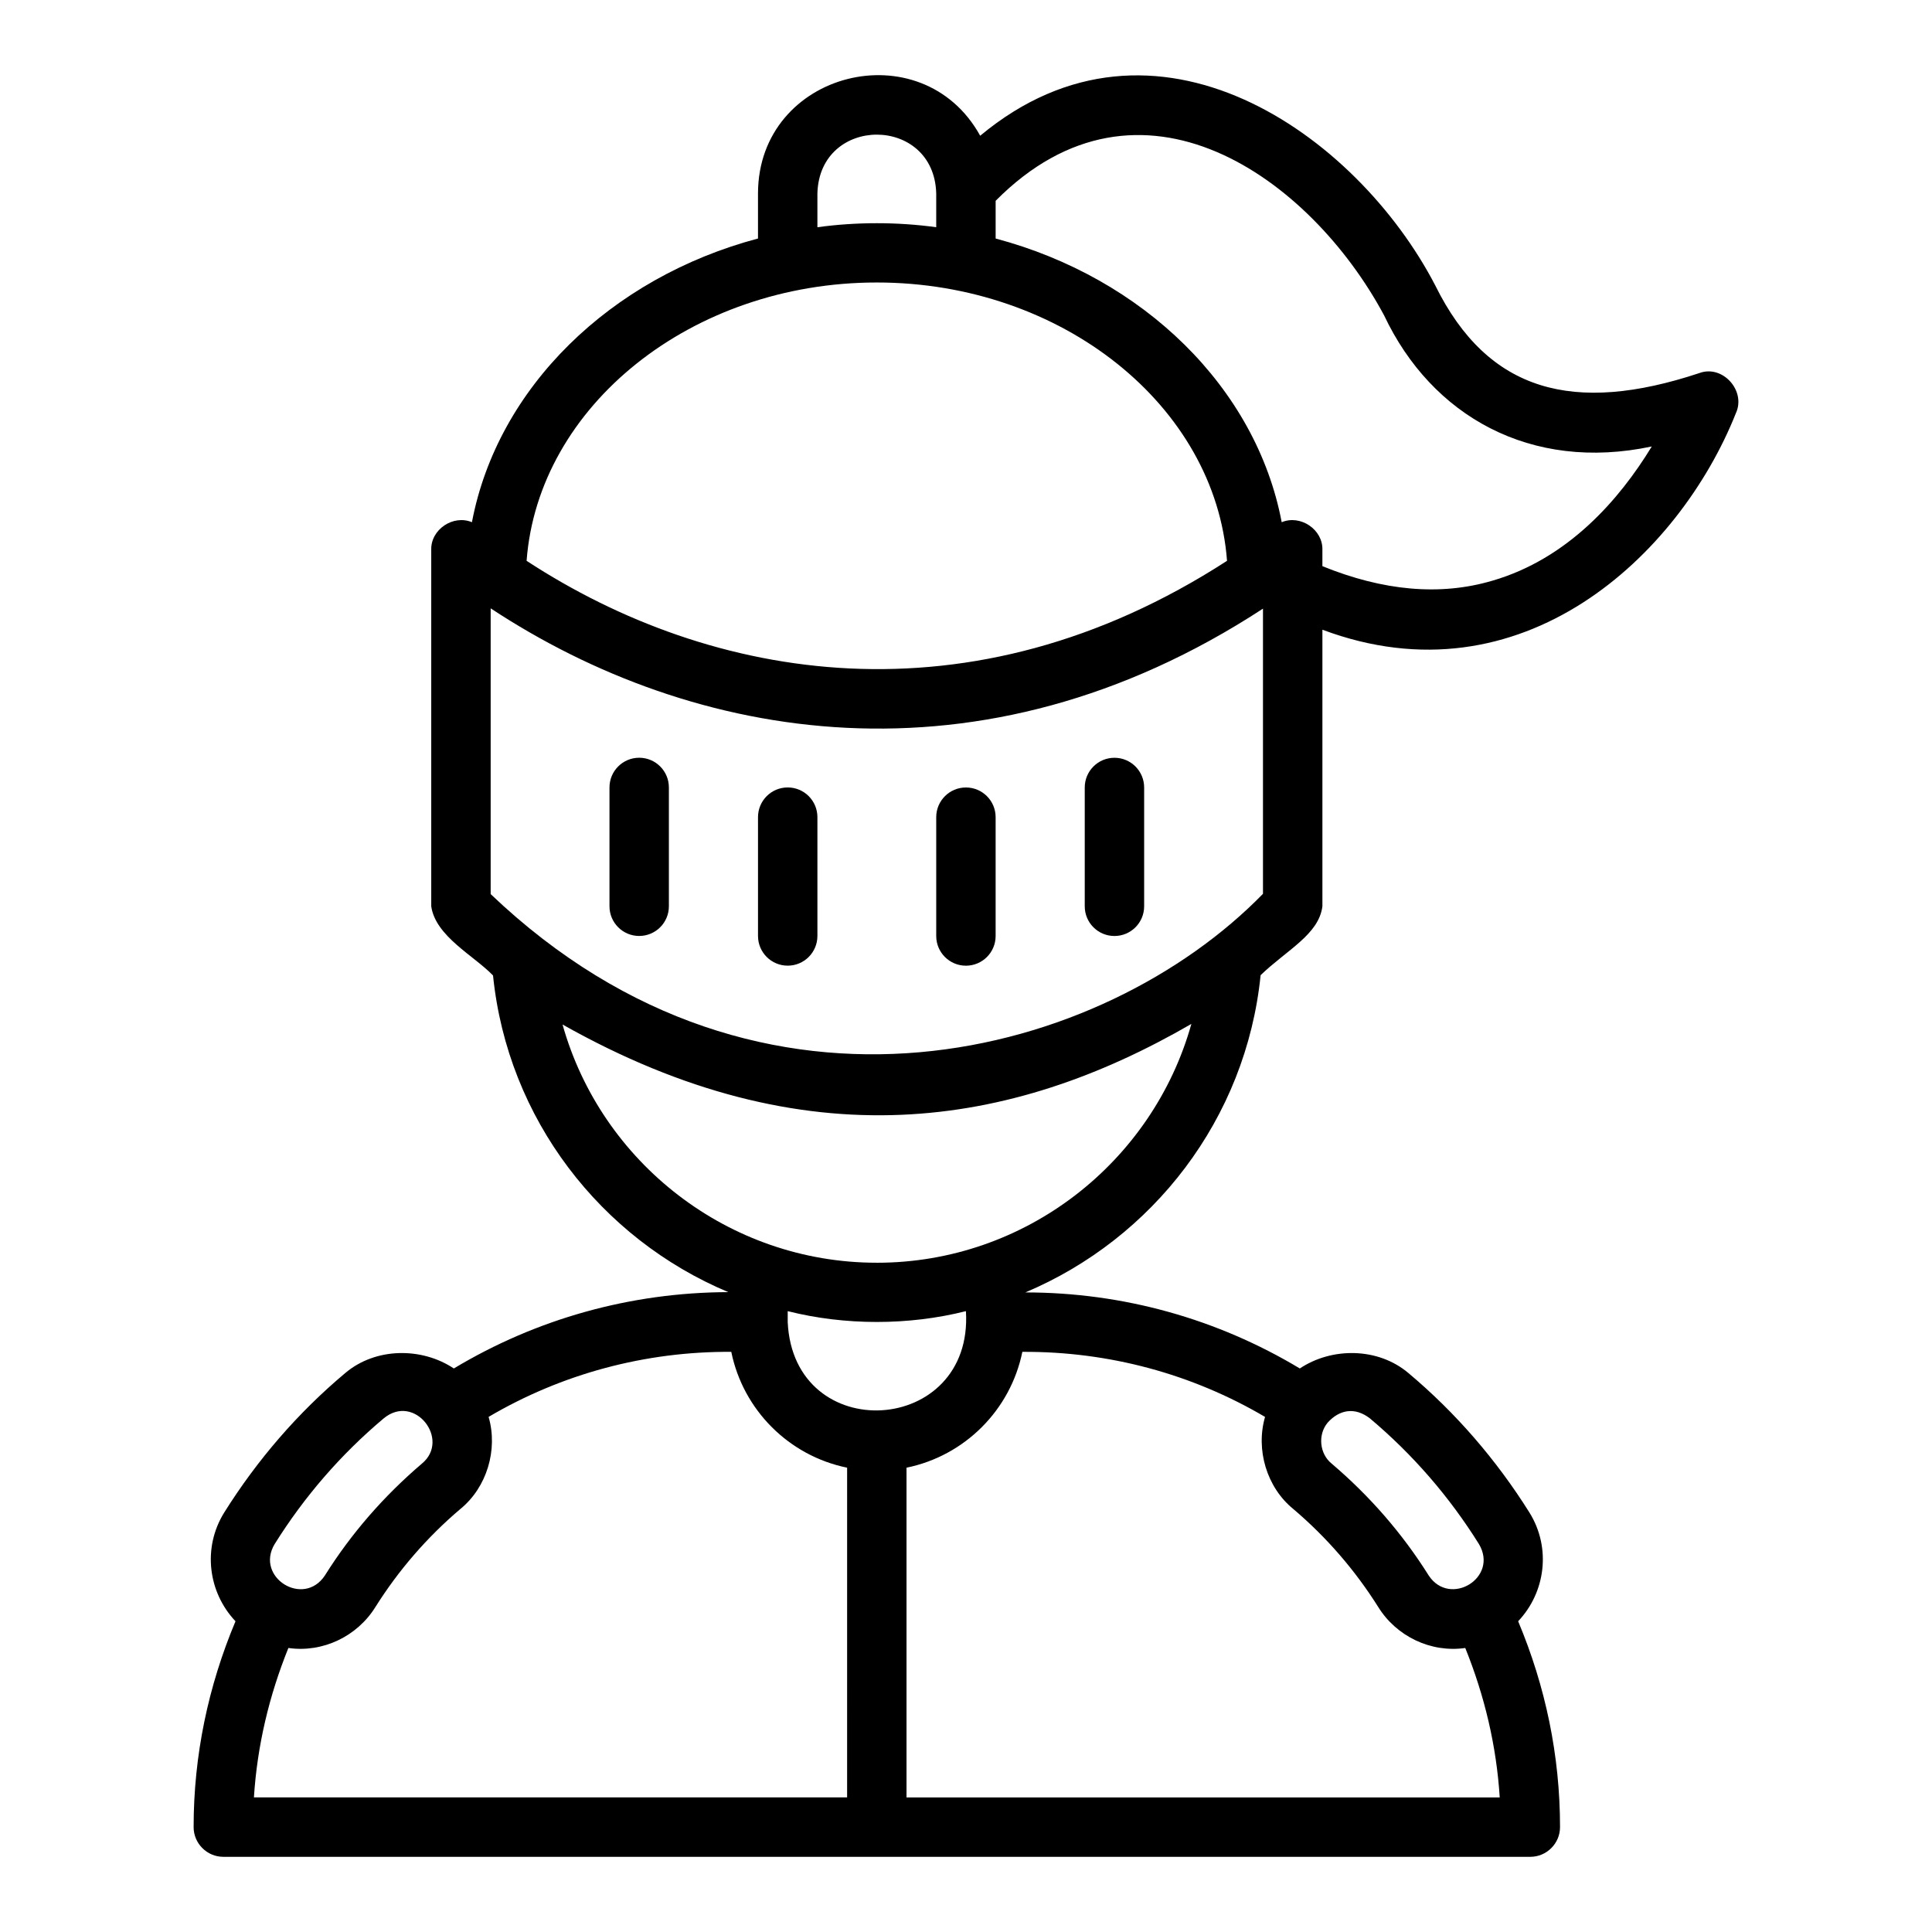 <?xml version="1.0" encoding="UTF-8"?>
<!-- Uploaded to: ICON Repo, www.iconrepo.com, Generator: ICON Repo Mixer Tools -->
<svg fill="#000000" width="800px" height="800px" version="1.1" viewBox="144 144 512 512" xmlns="http://www.w3.org/2000/svg">
 <g>
  <path d="m313.39 344.81c-4.348 0-7.871 3.523-7.871 7.871v31.488c0 4.348 3.523 7.871 7.871 7.871s7.871-3.523 7.871-7.871v-31.488c0-4.348-3.523-7.871-7.871-7.871z"/>
  <path d="m352.75 352.68c-4.348 0-7.871 3.523-7.871 7.871v31.488c0 4.348 3.523 7.871 7.871 7.871s7.871-3.523 7.871-7.871v-31.488c0-4.348-3.523-7.871-7.871-7.871z"/>
  <path d="m439.34 392.05c4.348 0 7.871-3.523 7.871-7.871v-31.488c0-4.348-3.523-7.871-7.871-7.871s-7.871 3.523-7.871 7.871v31.488c0 4.348 3.523 7.871 7.871 7.871z"/>
  <path d="m399.98 399.92c4.348 0 7.871-3.523 7.871-7.871v-31.488c0-4.348-3.523-7.871-7.871-7.871s-7.871 3.523-7.871 7.871v31.488c0 4.348 3.523 7.871 7.871 7.871z"/>
  <path d="m594.34 242.87c-33.191 11.008-55.977 5.129-69.98-23.223-20.785-40.078-74.359-78.191-120.6-39.676-15.473-28.004-58.82-17.121-58.883 15.273v11.965c-39.125 10.391-69.039 39.52-75.809 75.18-4.965-2.074-10.941 1.922-10.785 7.32v94.465c1.129 7.973 11.371 13.117 16.375 18.34 3.856 38.023 28.574 69.746 62.348 83.914-25.898 0.078-50.852 7.086-72.738 20.23-8.5-5.668-20.703-5.59-28.734 1.18-12.594 10.547-23.379 23.066-32.117 37-5.824 9.367-4.25 21.176 2.992 28.812-7.242 17.238-11.098 35.582-11.098 54.555 0 4.328 3.543 7.871 7.871 7.871h346.37c4.328 0 7.871-3.543 7.871-7.871 0-18.973-3.856-37.312-11.098-54.555 7.242-7.637 8.816-19.445 2.992-28.812-8.738-13.934-19.523-26.449-32.117-37-8.031-6.769-20.23-6.848-28.734-1.18-21.883-13.145-46.84-20.152-72.738-20.152 33.77-14.25 58.488-45.973 62.348-84.074 6.906-6.672 15.445-10.77 16.375-18.262v-73.289c52.82 19.789 94.574-19.668 109.58-57.391 2.734-5.949-3.527-12.906-9.68-10.625zm-233.72-47.625c0.578-20.758 30.918-20.746 31.488 0v8.973c-10.32-1.422-21.168-1.422-31.488 0zm15.742 23.617c49.121 0 89.742 32.746 92.812 73.762-68.105 44.07-136.68 31.988-185.62 0 3.07-41.012 43.691-73.762 92.812-73.762zm-159.57 334.32c7.871-12.594 17.555-23.773 28.891-33.297 8.18-6.777 17.781 5.625 10.152 11.965-10.074 8.582-18.734 18.5-25.742 29.676-5.676 8.555-18.582 0.457-13.305-8.344zm151.7 67.148h-157.2c0.867-13.695 4.016-26.922 9.133-39.598 9.156 1.312 18.262-3.109 23.066-10.863 6.141-9.762 13.695-18.5 22.516-25.977 7.027-5.723 10.004-15.719 7.477-24.402 19.344-11.391 41.477-17.379 64.312-17.238 3.148 15.43 15.273 27.551 30.699 30.699zm-15.742-125.95v-2.914c15.168 3.824 32.062 3.824 47.23 0 2.066 33.094-45.676 35.977-47.23 2.914zm143.11 26.609c3.094-3.41 7.164-4.203 11.18-1.102 11.336 9.527 21.02 20.703 28.891 33.301 5.324 8.961-7.719 16.801-13.305 8.344-7.008-11.176-15.664-21.098-25.742-29.676-3.203-2.582-3.711-7.672-1.023-10.863zm-16.609-1.496c-2.523 8.688 0.449 18.68 7.477 24.402 8.816 7.477 16.375 16.215 22.516 25.977 4.805 7.754 13.91 12.176 23.066 10.863 5.117 12.676 8.266 25.898 9.133 39.598h-157.21v-87.379c15.43-3.148 27.551-15.273 30.699-30.699 22.84-0.137 44.973 5.848 64.312 17.238zm-102.89-40.855c-39.359 0-73.051-26.609-83.285-63.133 64.527 36.391 118.9 27.496 166.65-0.156-10.234 36.605-43.926 63.293-83.363 63.293zm102.34-97.77c-41.934 43.043-132.51 68.895-204.67 0.078v-75.73c53.641 35.371 129.72 49.039 204.67 0.078zm60.773-82.973c-13.855 4.094-28.969 2.676-45.027-3.856v-4.328c0.156-5.394-5.82-9.402-10.785-7.32-6.769-35.66-36.684-64.785-75.809-75.18v-9.996c38.285-38.617 83.406-6.133 102.96 30.387 12.582 26.633 38.828 41.523 70.926 34.715-8.582 14.09-22.199 29.758-42.273 35.582z"/>
 </g>
</svg>